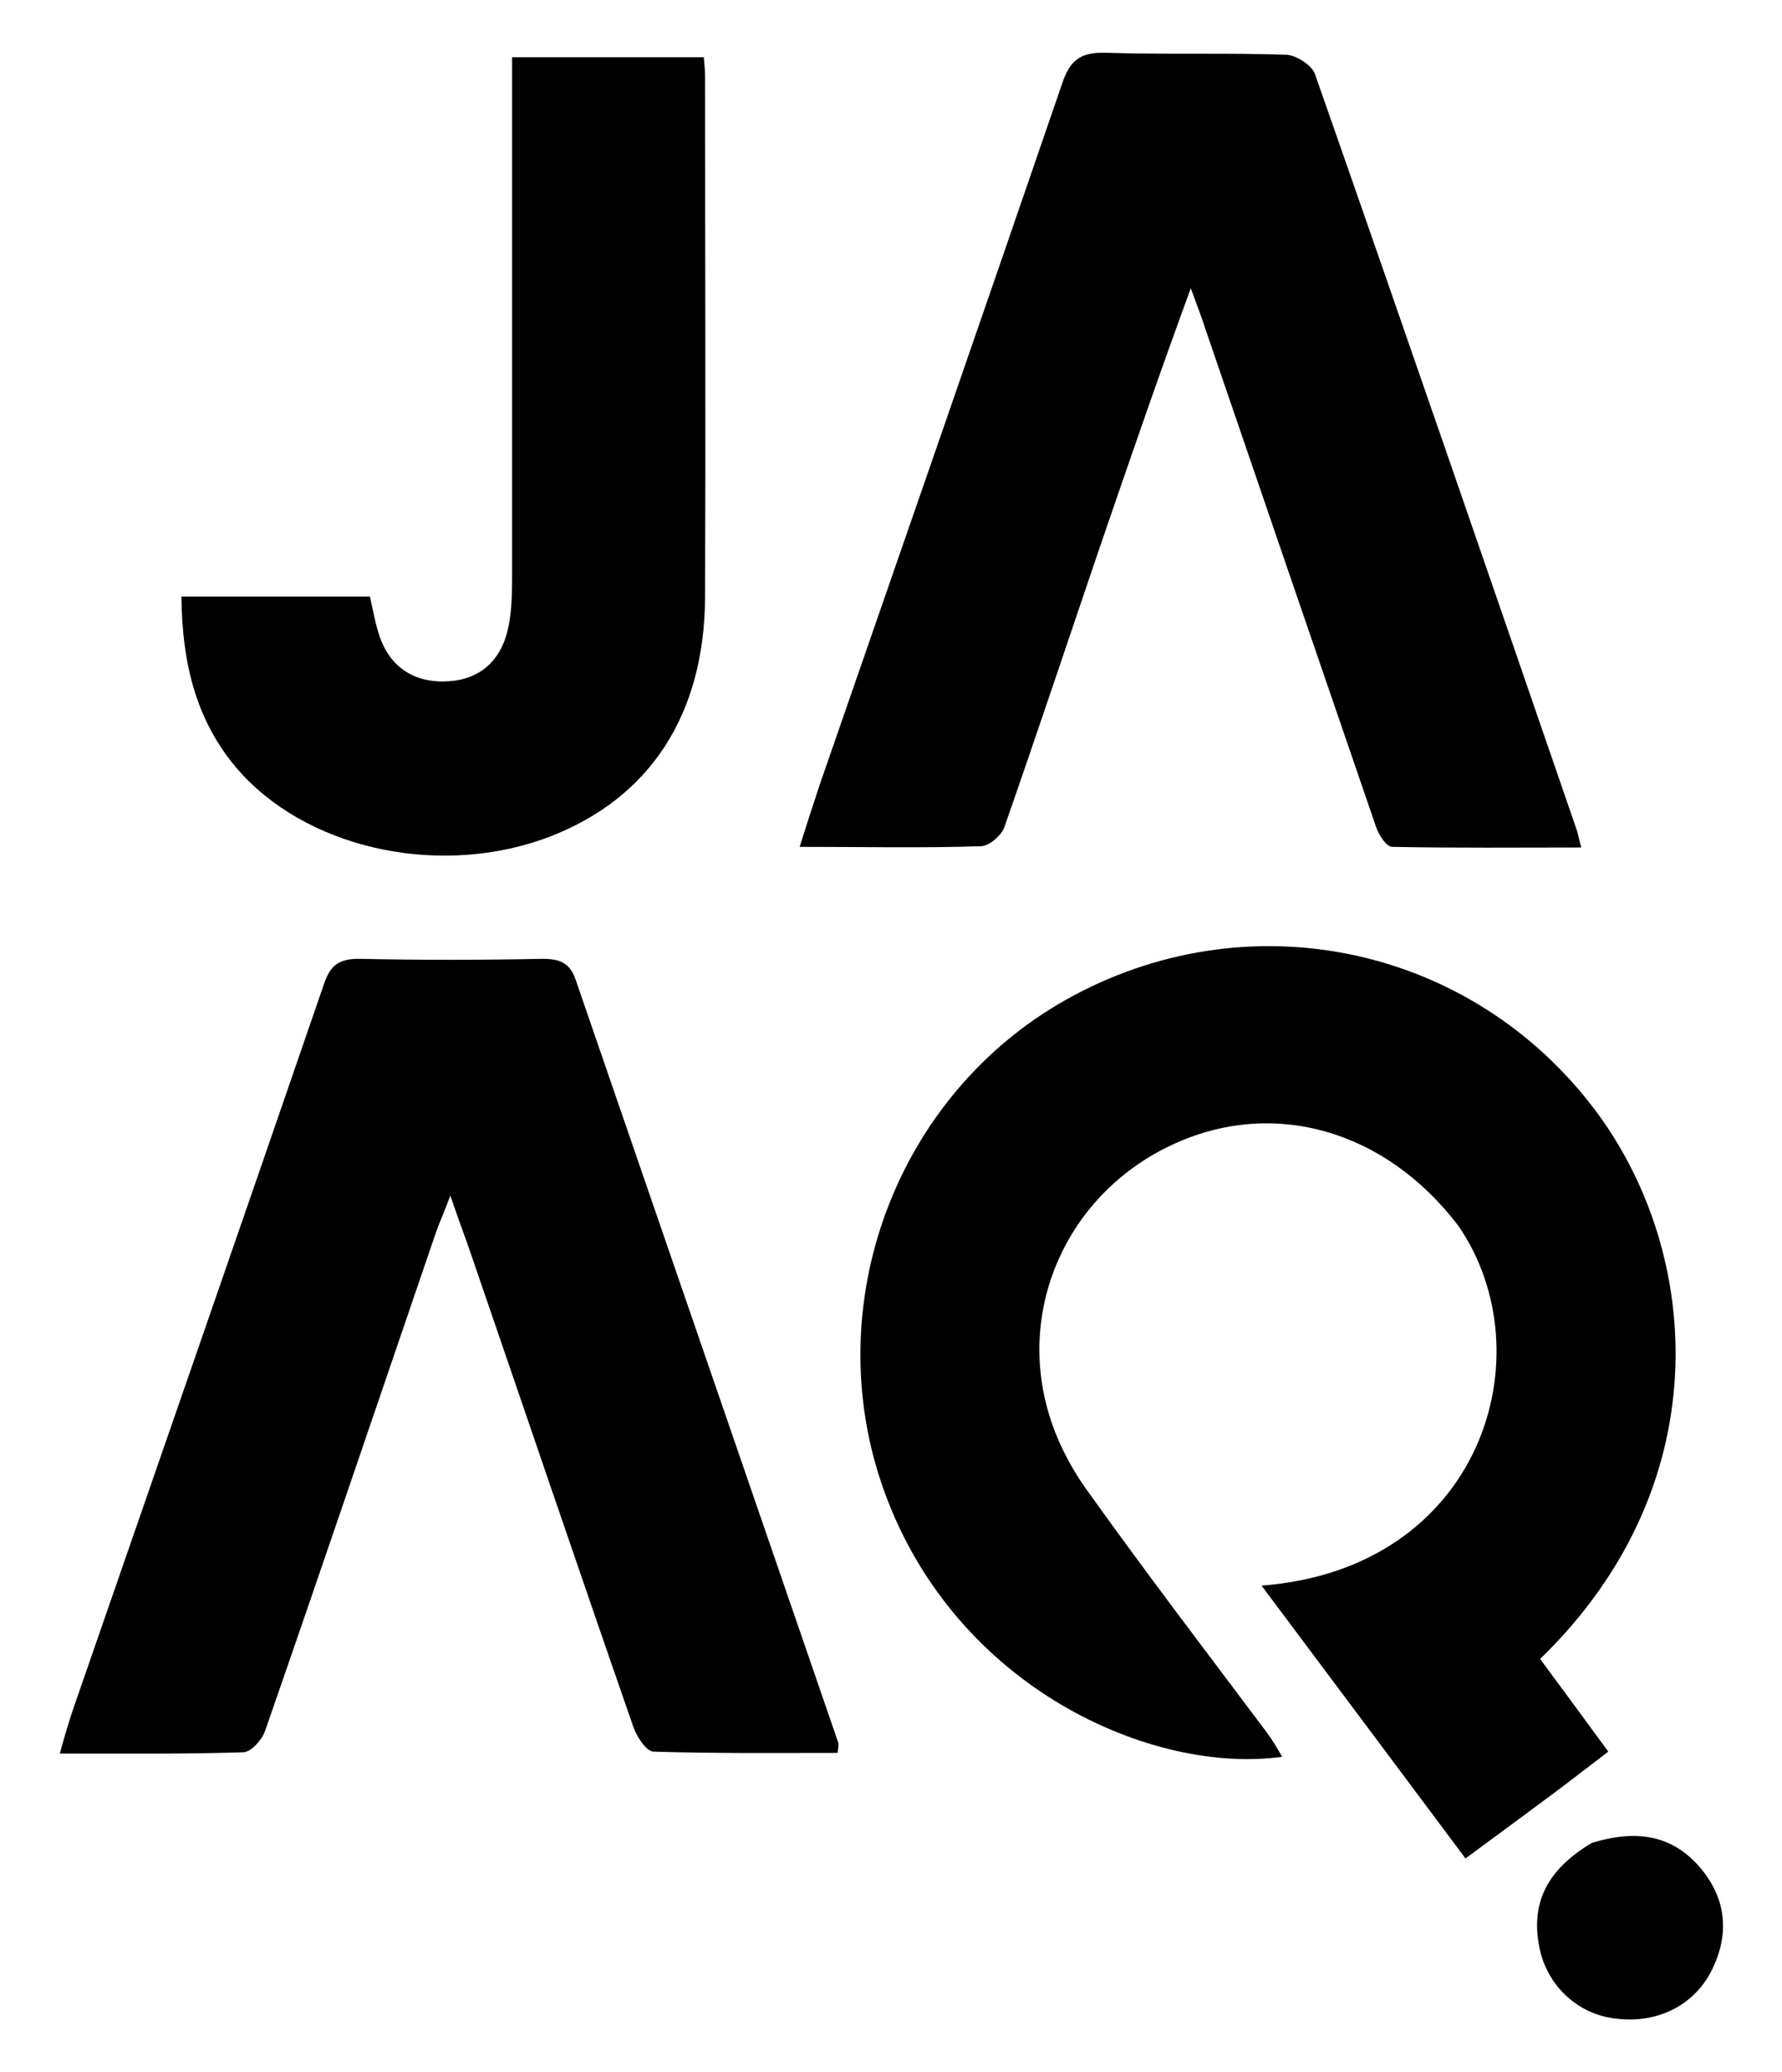 <?xml version="1.0" encoding="utf-8"?>
<!-- Generator: Adobe Illustrator 27.8.0, SVG Export Plug-In . SVG Version: 6.00 Build 0)  -->
<svg version="1.1" id="Layer_1" xmlns="http://www.w3.org/2000/svg" xmlns:xlink="http://www.w3.org/1999/xlink" x="0px" y="0px"
	 viewBox="0 0 277 322" style="enable-background:new 0 0 277 322;" xml:space="preserve">
<g>
	<path d="M226.7,190.5c-11.4-15-28.9-19.9-44.5-12.6c-15.3,7.1-23.7,23.7-19.6,40.2c1.2,4.9,3.6,9.7,6.6,13.8
		c9,12.6,18.4,24.9,27.7,37.3c0.9,1.2,1.6,2.4,2.4,3.8c-20,2.8-50.8-10.5-61.9-41.4c-10.3-28.7,1.8-61.4,28.4-76.3
		c27.7-15.5,61.8-8.7,81.3,16.1c17.3,21.9,20.8,58.8-7.7,86.4c3.4,4.6,6.8,9.2,10.6,14.4c-3.8,2.9-7.4,5.7-11.1,8.4
		c-3.6,2.7-7.2,5.3-11.1,8.2c-10.6-14.2-21-28.1-31.7-42.4C230.4,243.8,240.4,210.4,226.7,190.5z"/>
	<path d="M11.4,265.5c13.1-37.8,26.1-75.2,39-112.7c1-2.9,2.4-3.8,5.4-3.8c9.5,0.2,19,0.2,28.5,0c2.7,0,4.3,0.6,5.2,3.3
		c13.6,39.5,27.2,79,40.8,118.5c0.1,0.3,0,0.6-0.1,1.6c-9.5,0-19.1,0.1-28.6-0.2c-1.1,0-2.6-2.3-3.1-3.7
		c-8.7-25-17.2-50.1-25.8-75.1c-0.8-2.2-1.6-4.4-2.7-7.6c-1,2.7-1.8,4.4-2.4,6.2c-8.8,25.7-17.5,51.4-26.4,77
		c-0.5,1.4-2.2,3.3-3.4,3.3c-9.3,0.3-18.6,0.2-28.5,0.2C10,269.9,10.6,267.9,11.4,265.5z"/>
	<path d="M170.9,85.2c-5,14.7-9.8,29.1-14.8,43.4c-0.5,1.3-2.4,2.9-3.6,2.9c-9.1,0.3-18.3,0.1-28.2,0.1c1.1-3.5,2.1-6.6,3.1-9.6
		c12.6-36.3,25.2-72.6,37.7-109c1.2-3.6,2.8-4.9,6.7-4.8c9.3,0.3,18.7,0,28,0.3c1.6,0,4.1,1.6,4.6,3c13.7,39.1,27.2,78.3,40.7,117.5
		c0.2,0.6,0.3,1.3,0.7,2.7c-10,0-19.7,0.1-29.4-0.1c-0.9,0-2.1-1.9-2.5-3.1c-8.8-25.6-17.6-51.3-26.4-77c-0.6-1.9-1.3-3.7-2.4-6.7
		C180,58.7,175.5,71.8,170.9,85.2z"/>
	<path d="M79.6,63.6c0-18.5,0-36.4,0-54.7c10.1,0,19.8,0,29.8,0c0.1,1.1,0.2,2.1,0.2,3c0,27,0.1,53.9,0,80.9
		c-0.1,18.3-8.6,31.2-24.1,37.2c-16.4,6.3-36.6,2.3-47.7-9.5c-7.2-7.7-9.5-17.2-9.6-27.8c9.9,0,19.5,0,29.3,0
		c0.4,1.7,0.7,3.5,1.2,5.2c1.4,5.2,5,8,10.1,8c5.1,0,8.8-2.6,10.1-7.9c0.6-2.5,0.7-5.3,0.7-7.9C79.6,81.4,79.6,72.8,79.6,63.6z"/>
	<path d="M247.4,286.4c6.8-2.1,12.6-1.4,17.1,4.1c3.7,4.5,4.3,9.7,1.9,15c-2.6,5.9-8.5,9-15.1,8.2c-6-0.6-10.8-5.1-12-11
		C237.9,295.8,240.4,290.6,247.4,286.4z"/>
</g>
</svg>
